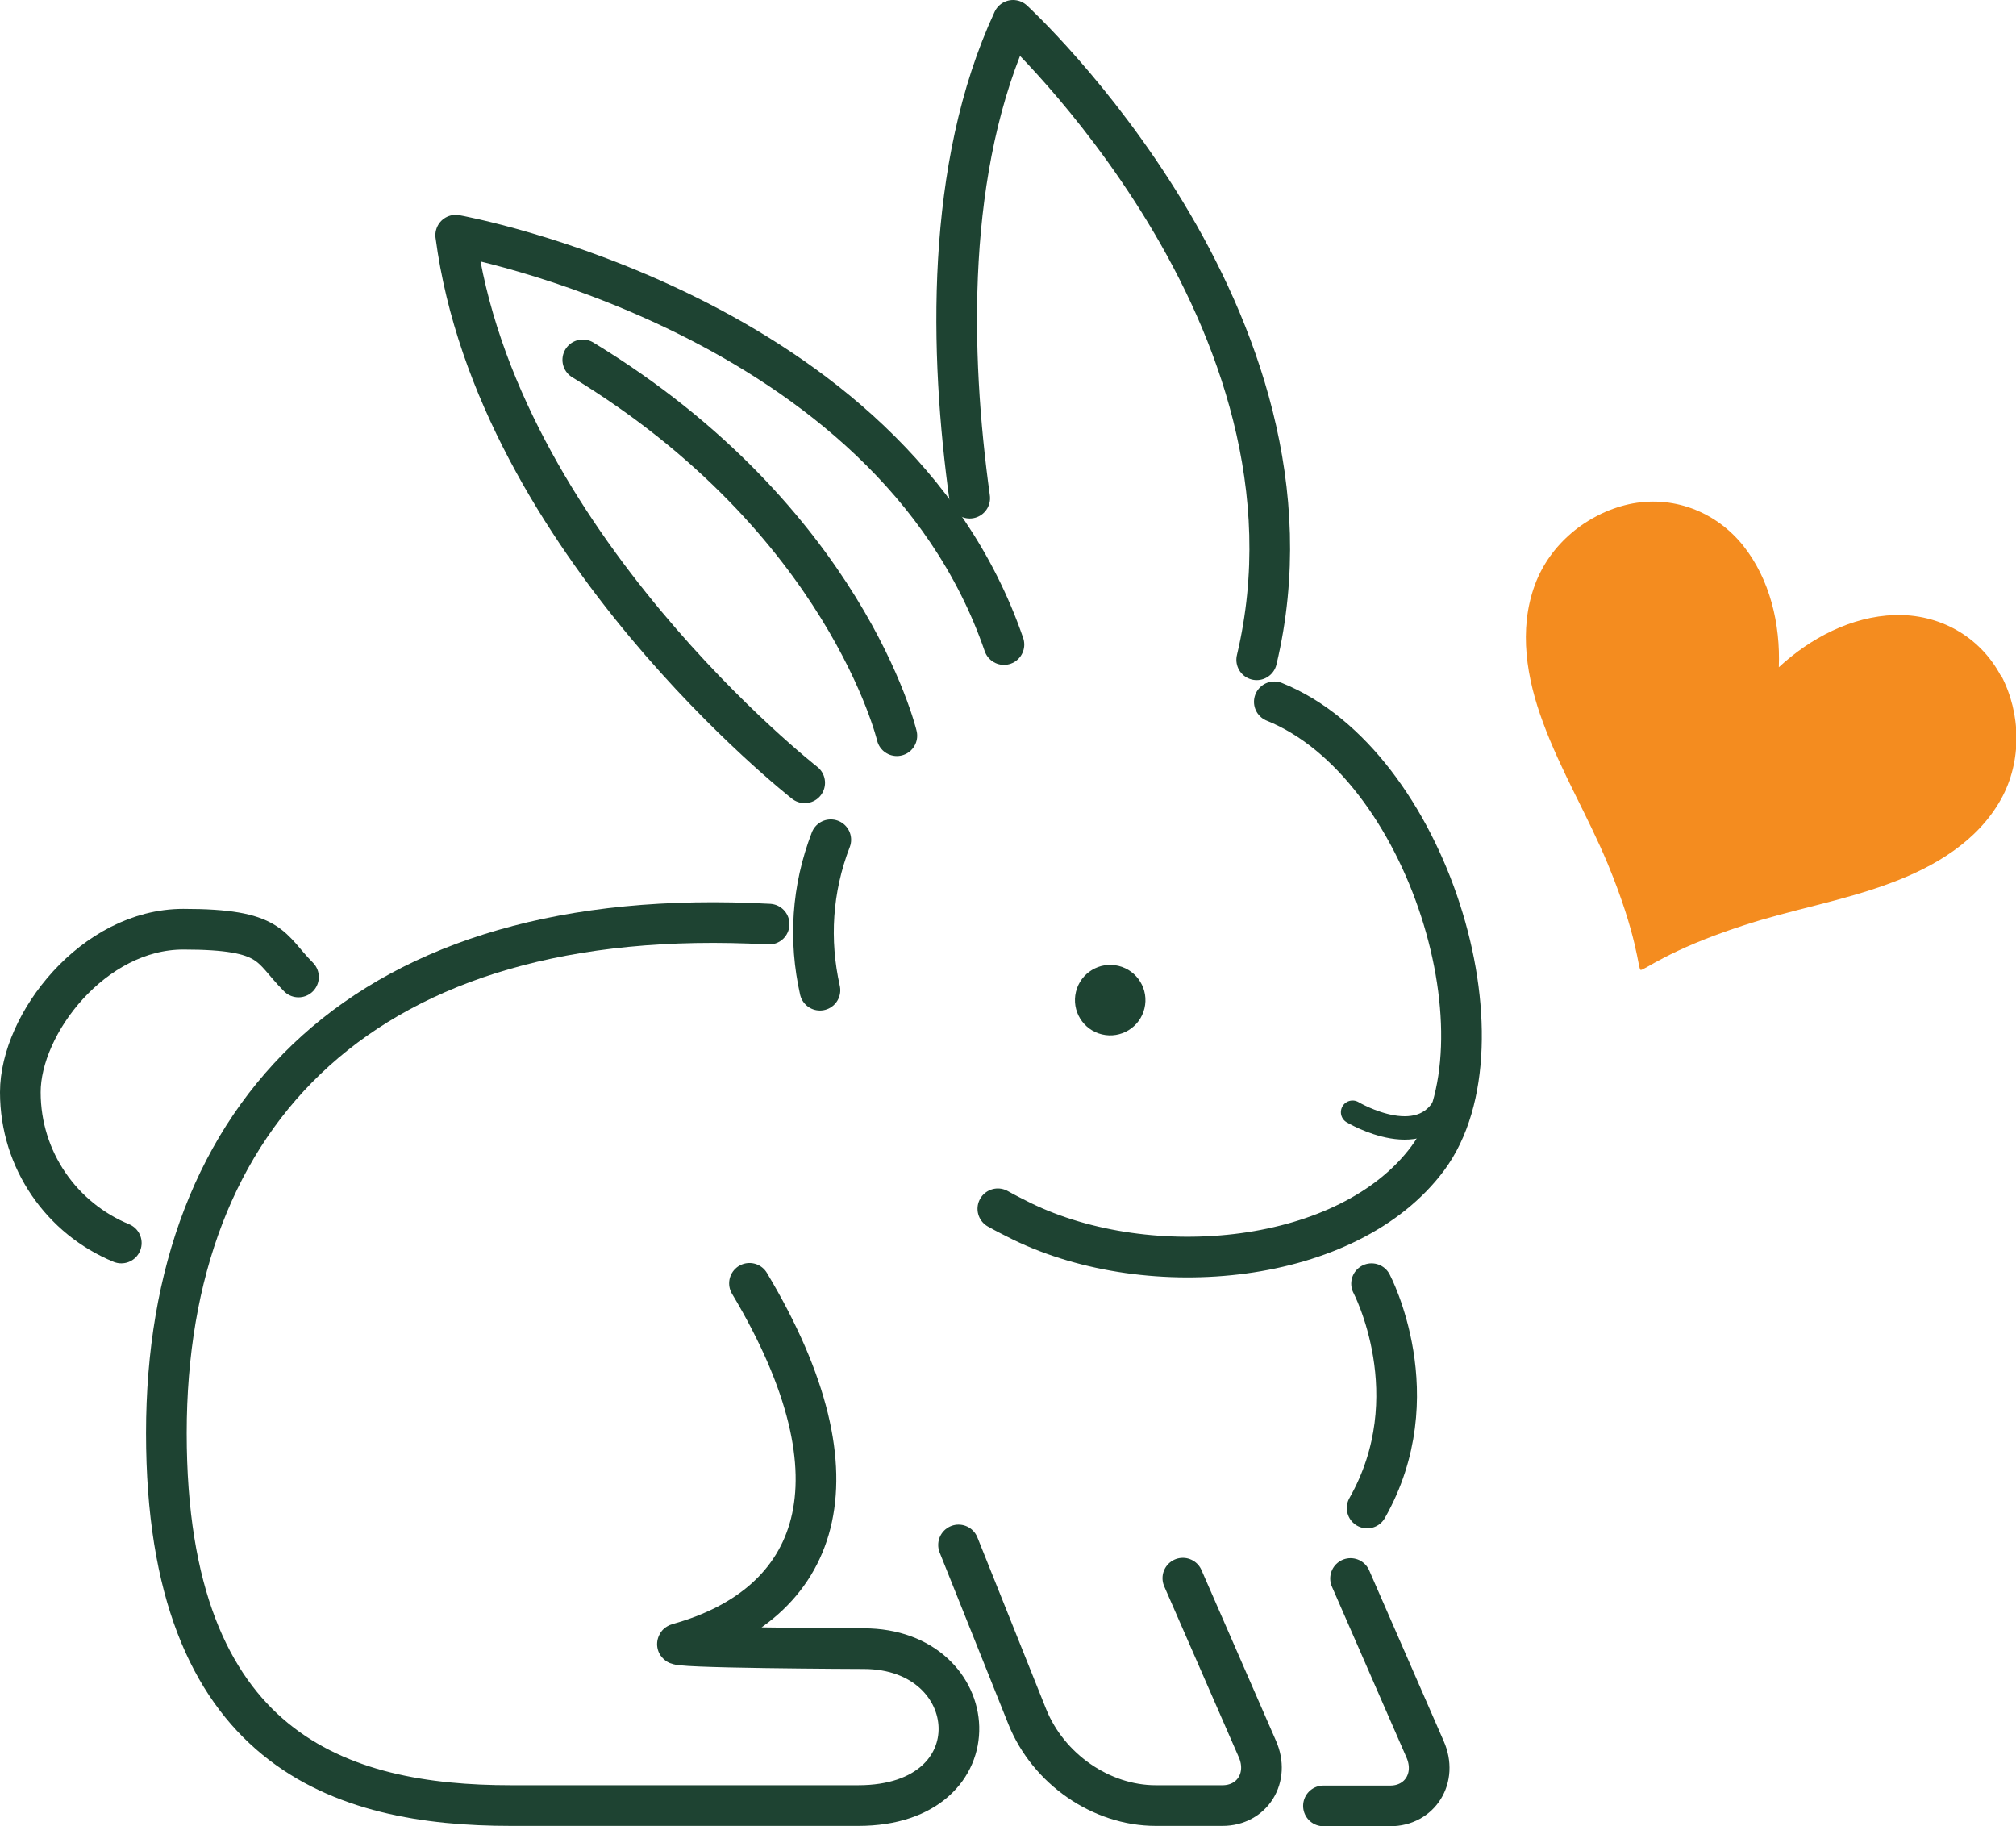<?xml version="1.0" encoding="UTF-8"?>
<svg xmlns="http://www.w3.org/2000/svg" viewBox="0 0 595 538.9">
  <defs>
    <style>.d{fill:#f48c1f;}.e{stroke-width:6.9px;}.e,.f{fill:none;stroke:#1e4332;stroke-linecap:round;stroke-linejoin:round;}.f{stroke-width:12px;}.g{fill:#1e4332;}</style>
  </defs>
  <g id="a"></g>
  <g id="b">
    <g id="c">
      <path class="e" d="M399.2,328.2s21.9,13.1,28.3-4.7"></path>
      <path class="f" d="M227,272.7c-119.7-6.5-177.9,56.1-177.9,150.2s51.8,109.9,101.7,109.9h102.5c41.3,0,37.4-46.3,1.6-46.3,0,0-59.5-.2-54.7-1.5,41.1-11.5,56.1-47.6,21-106.3"></path>
      <path class="f" d="M242,292.2c-3.3-14.7-2.4-29.9,3.2-44.4"></path>
      <path class="f" d="M376.1,207.1c45.3,18.2,70.4,100.9,45.3,134.7-23.4,31.5-81.8,37.1-119.8,18.6-2.4-1.2-4.8-2.4-7.1-3.7"></path>
      <path class="f" d="M237.5,231s-91.1-71.2-103-161.6c0,0,128.1,22.9,161.8,120.8"></path>
      <path class="f" d="M282.9,455.9l20.3,50.7c6.2,15.4,21.8,26.2,37.9,26.2h19.7c8.8,0,14-8.3,10.3-16.7l-22-50.4"></path>
      <path class="f" d="M390.6,532.9h19.7c8.8,0,14-8.3,10.3-16.7l-22-50.4"></path>
      <path class="f" d="M404.8,378.8s17.5,33.1-1.3,66.2"></path>
      <path class="f" d="M264.7,217.1s-15.1-63.7-92.7-110.9"></path>
      <path class="f" d="M286.2,147c-5.9-42.6-7.3-97.7,12.8-141,0,0,95.9,88,71.9,188.7"></path>
      <path class="f" d="M35.8,366.8c-17.5-7.2-29.8-24.4-29.8-44.5s21.5-48.1,48.1-48.1,25.3,5.4,34,14.1"></path>
      <circle class="g" cx="327.6" cy="294.9" r="10.4" transform="translate(-36 544.2) rotate(-76.4)"></circle>
      <path class="d" d="M590.4,199.2c-6.2-11.5-18.1-18.1-31.2-17.7-12.8,.4-24.9,6.8-34.2,15.4,.5-12.7-2.6-26-10.6-36-8.2-10.1-20.9-14.9-33.7-12.1-12.4,2.8-23.3,11.8-27.7,23.8-4.9,13.3-2.4,27.7,2.4,40.6,5.3,14.4,13.2,27.5,19.1,41.7,8.9,21.5,8.9,30.9,9.7,31.3,.8,.4,7.9-5.8,30-13,14.5-4.8,29.7-7.3,44-12.7,12.9-4.8,25.5-12.3,32.4-24.7,6.2-11.2,5.9-25.3,0-36.5Z"></path>
    </g>
  </g>
</svg>
